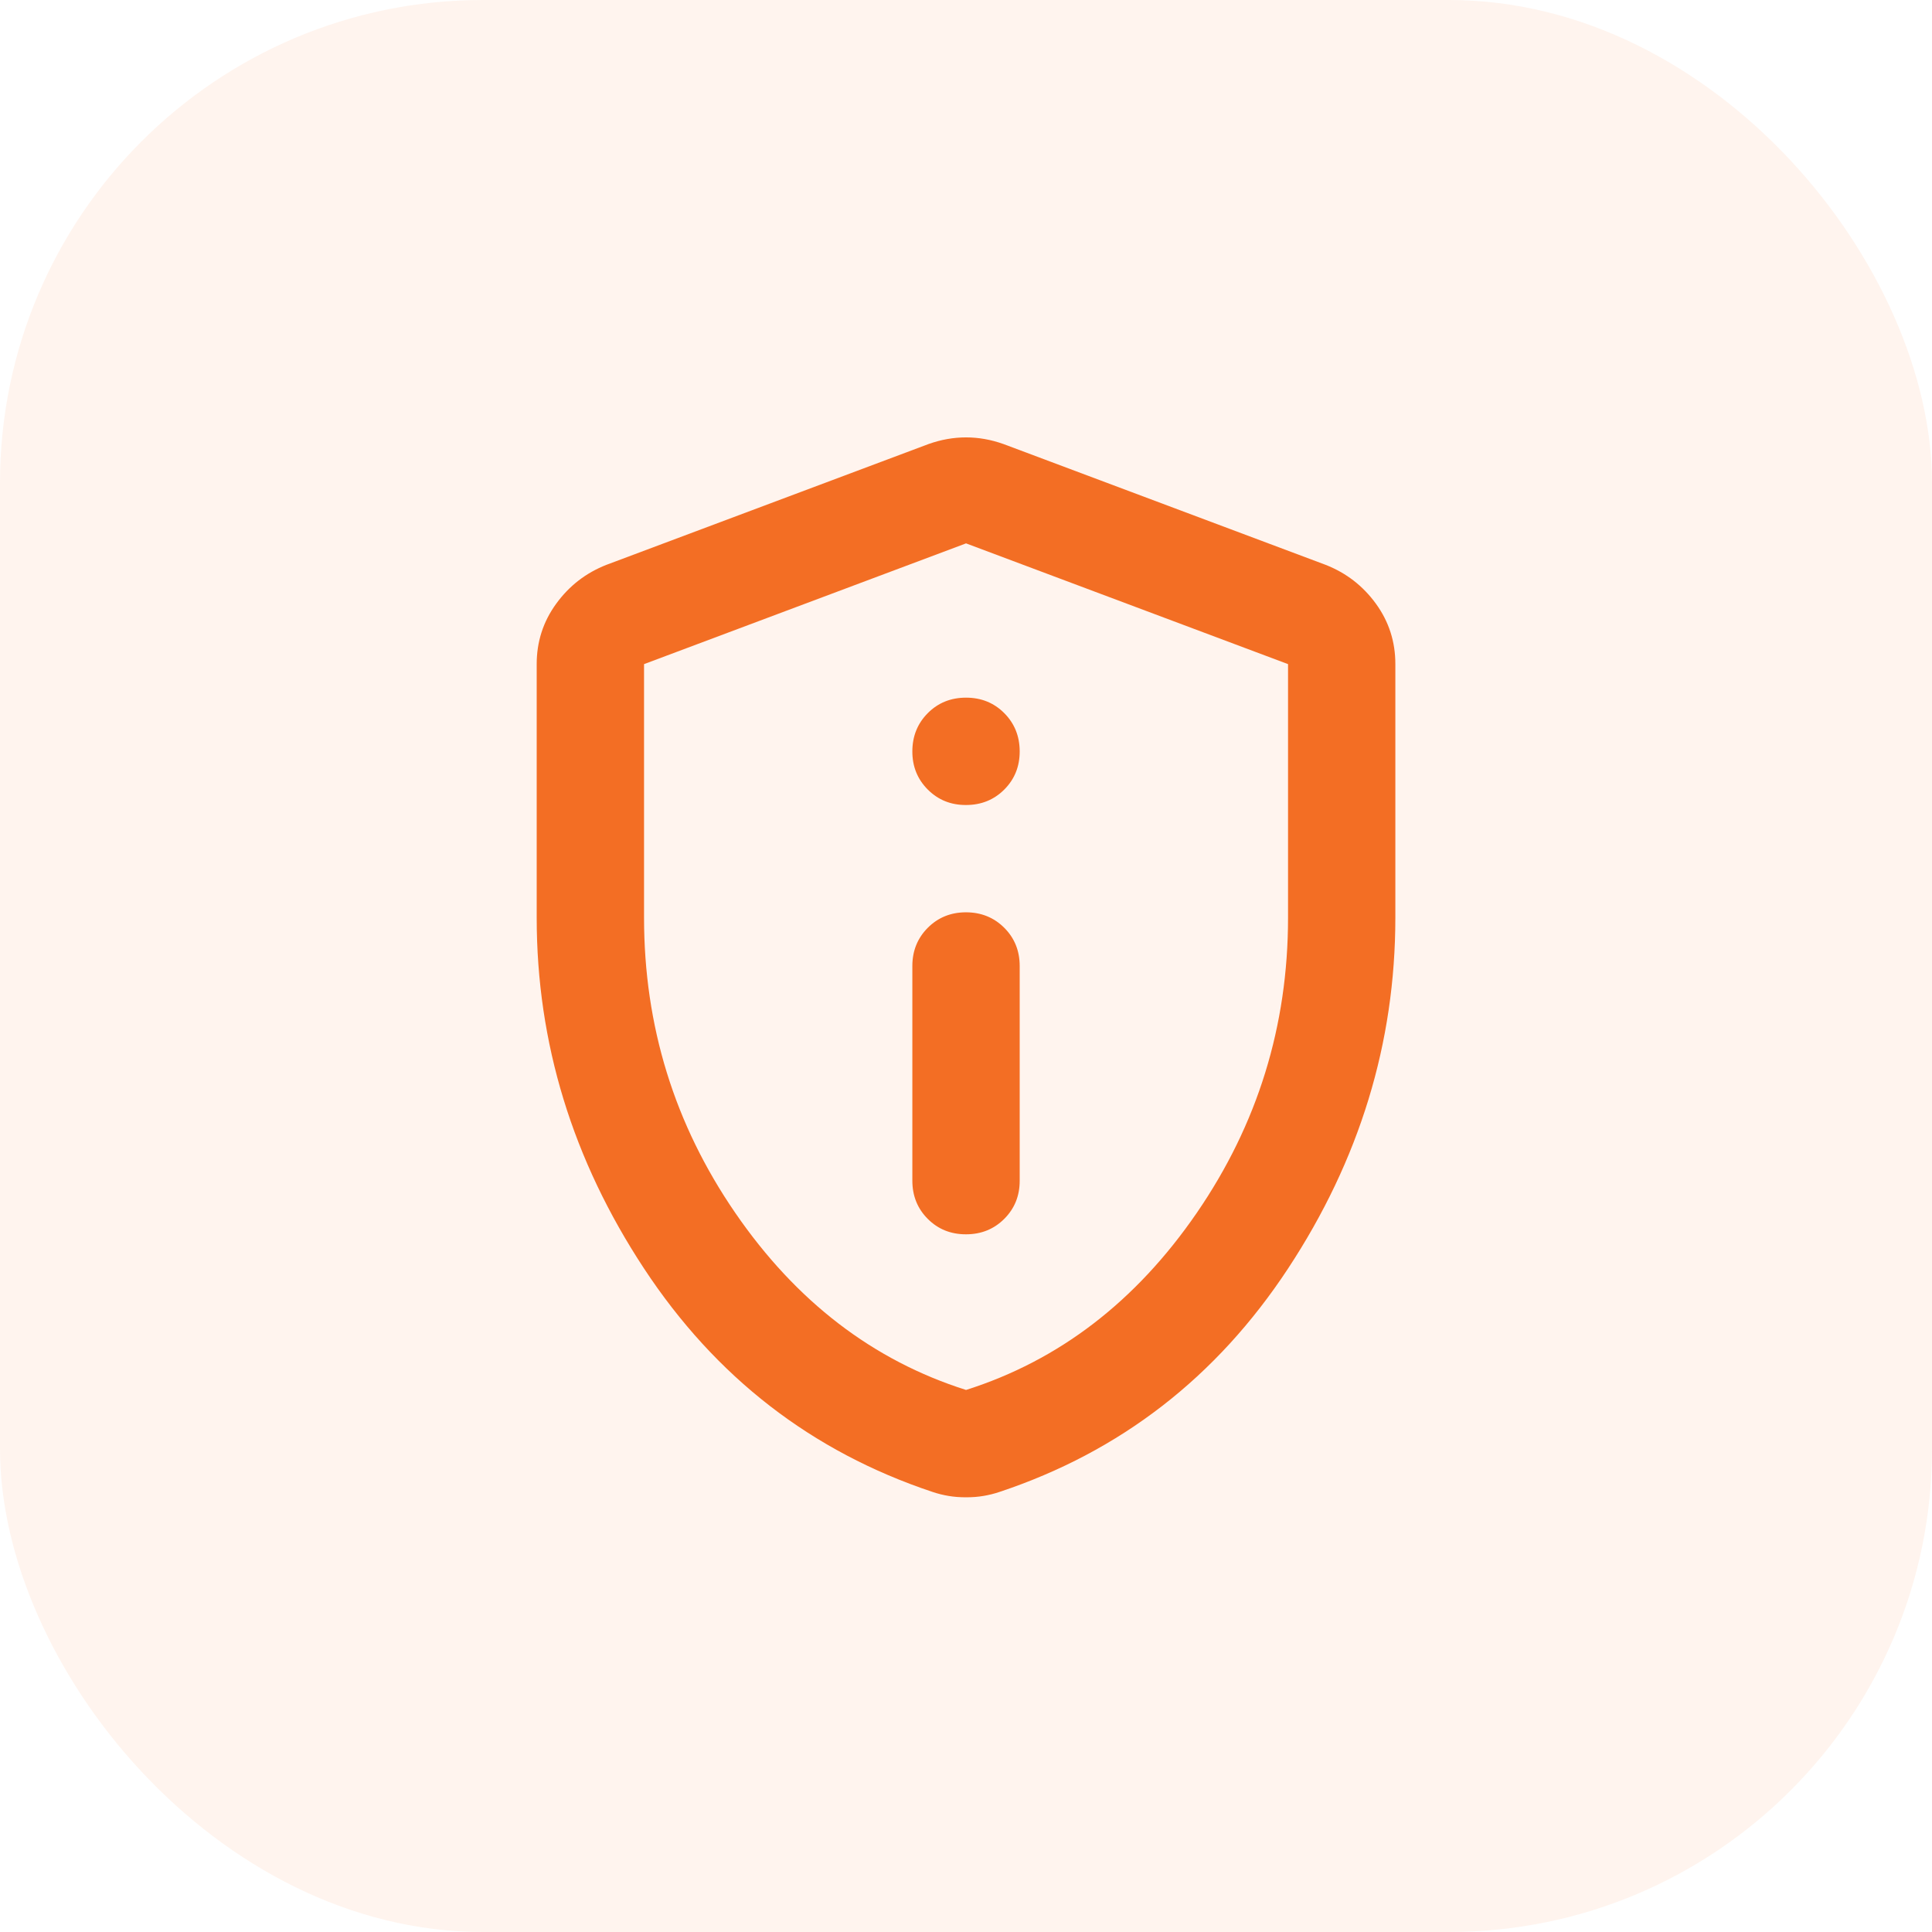 <svg width="48" height="48" viewBox="0 0 48 48" fill="none" xmlns="http://www.w3.org/2000/svg">
<rect y="-0" width="48" height="48" rx="12" fill="#FFA370" fill-opacity="0.12"/>
<path d="M24.001 30.666C24.378 30.666 24.695 30.538 24.951 30.282C25.207 30.026 25.335 29.71 25.334 29.333V24C25.334 23.622 25.206 23.306 24.95 23.05C24.694 22.795 24.378 22.667 24.001 22.666C23.624 22.666 23.307 22.794 23.051 23.05C22.795 23.307 22.667 23.624 22.667 24V29.333C22.667 29.711 22.795 30.028 23.051 30.284C23.307 30.54 23.624 30.667 24.001 30.666ZM24.001 20C24.378 20 24.695 19.872 24.951 19.616C25.207 19.36 25.335 19.043 25.334 18.666C25.333 18.29 25.205 17.973 24.95 17.717C24.695 17.461 24.378 17.333 24.001 17.333C23.623 17.333 23.306 17.461 23.051 17.717C22.796 17.973 22.668 18.29 22.667 18.666C22.666 19.043 22.794 19.36 23.051 19.617C23.308 19.874 23.625 20.002 24.001 20ZM24.001 37.2C23.845 37.2 23.701 37.189 23.567 37.166C23.434 37.144 23.301 37.111 23.167 37.066C20.167 36.066 17.778 34.216 16.001 31.516C14.223 28.815 13.334 25.91 13.334 22.8V16.5C13.334 15.944 13.495 15.444 13.818 15C14.141 14.555 14.557 14.233 15.067 14.033L23.067 11.033C23.378 10.922 23.689 10.867 24.001 10.867C24.312 10.867 24.623 10.922 24.934 11.033L32.934 14.033C33.445 14.233 33.862 14.555 34.185 15C34.507 15.444 34.668 15.944 34.667 16.5V22.8C34.667 25.911 33.778 28.817 32.001 31.517C30.223 34.218 27.834 36.067 24.834 37.066C24.701 37.111 24.567 37.144 24.434 37.166C24.301 37.189 24.156 37.2 24.001 37.2ZM24.001 34.533C26.312 33.8 28.223 32.333 29.734 30.133C31.245 27.933 32.001 25.489 32.001 22.8V16.5L24.001 13.5L16.001 16.5V22.8C16.001 25.489 16.756 27.933 18.267 30.133C19.778 32.333 21.689 33.8 24.001 34.533Z" fill="#F36E24"/>
</svg>
